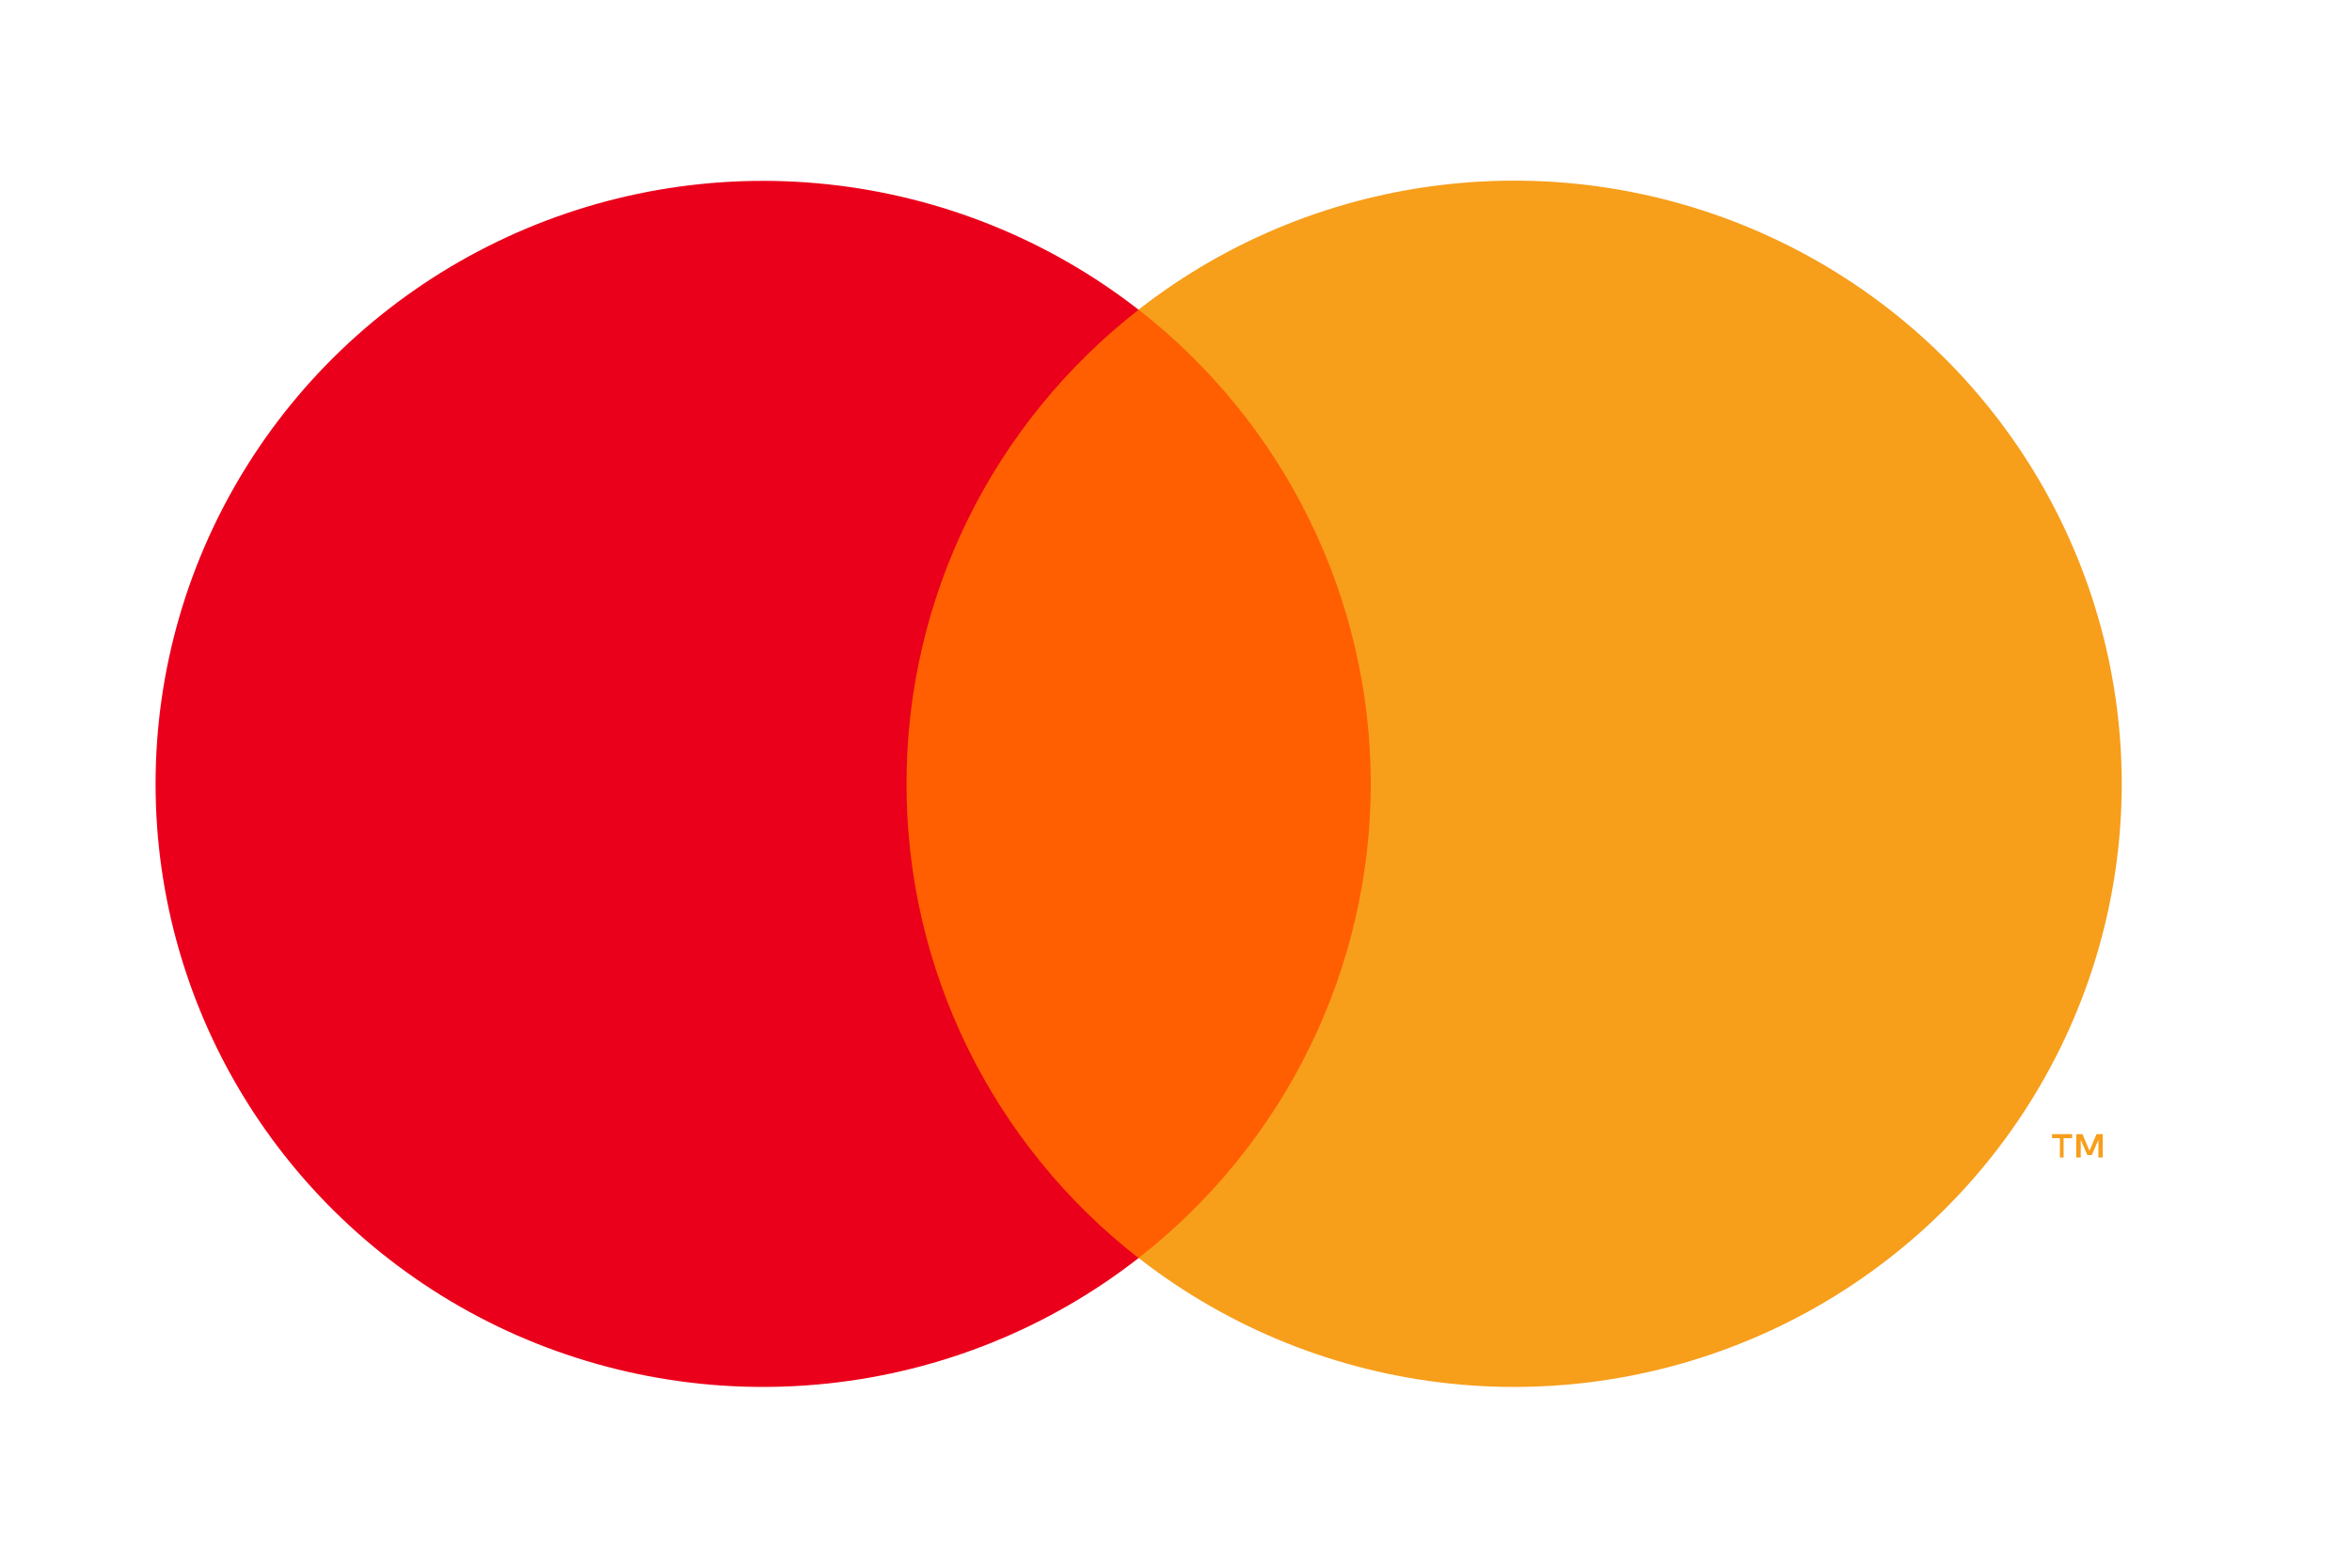 <svg width="21" height="14" viewBox="0 0 21 14" fill="none" xmlns="http://www.w3.org/2000/svg">
<path d="M12.779 2.765H7.556V11.234H12.779V2.765Z" fill="#FF5F00"/>
<path d="M8.094 7C8.093 6.185 8.279 5.38 8.638 4.646C8.997 3.913 9.52 3.27 10.166 2.766C9.365 2.142 8.404 1.754 7.392 1.646C6.38 1.538 5.358 1.715 4.442 2.157C3.527 2.599 2.755 3.287 2.215 4.144C1.675 5 1.389 5.99 1.389 7.001C1.389 8.011 1.675 9.001 2.215 9.858C2.755 10.714 3.527 11.403 4.442 11.845C5.358 12.286 6.38 12.463 7.392 12.355C8.404 12.248 9.365 11.86 10.166 11.235C9.519 10.732 8.997 10.088 8.638 9.355C8.279 8.621 8.093 7.816 8.094 7Z" fill="#EB001B"/>
<path d="M18.425 10.337V10.164H18.501V10.128H18.322V10.164H18.392V10.337H18.425ZM18.774 10.337V10.128H18.719L18.656 10.277L18.593 10.128H18.538V10.337H18.578V10.179L18.637 10.315H18.677L18.736 10.179V10.337H18.774Z" fill="#F79E1B"/>
<path d="M18.944 7C18.944 8.011 18.657 9.001 18.117 9.857C17.577 10.714 16.805 11.402 15.89 11.844C14.974 12.286 13.952 12.463 12.94 12.355C11.927 12.247 10.966 11.858 10.166 11.234C10.812 10.73 11.334 10.087 11.693 9.353C12.052 8.62 12.239 7.815 12.239 6.999C12.239 6.184 12.052 5.379 11.693 4.645C11.334 3.912 10.812 3.269 10.166 2.765C10.966 2.14 11.927 1.752 12.94 1.644C13.952 1.536 14.974 1.713 15.89 2.155C16.805 2.596 17.577 3.285 18.117 4.141C18.657 4.998 18.944 5.988 18.944 6.999V7Z" fill="#F79E1B"/>
</svg>
